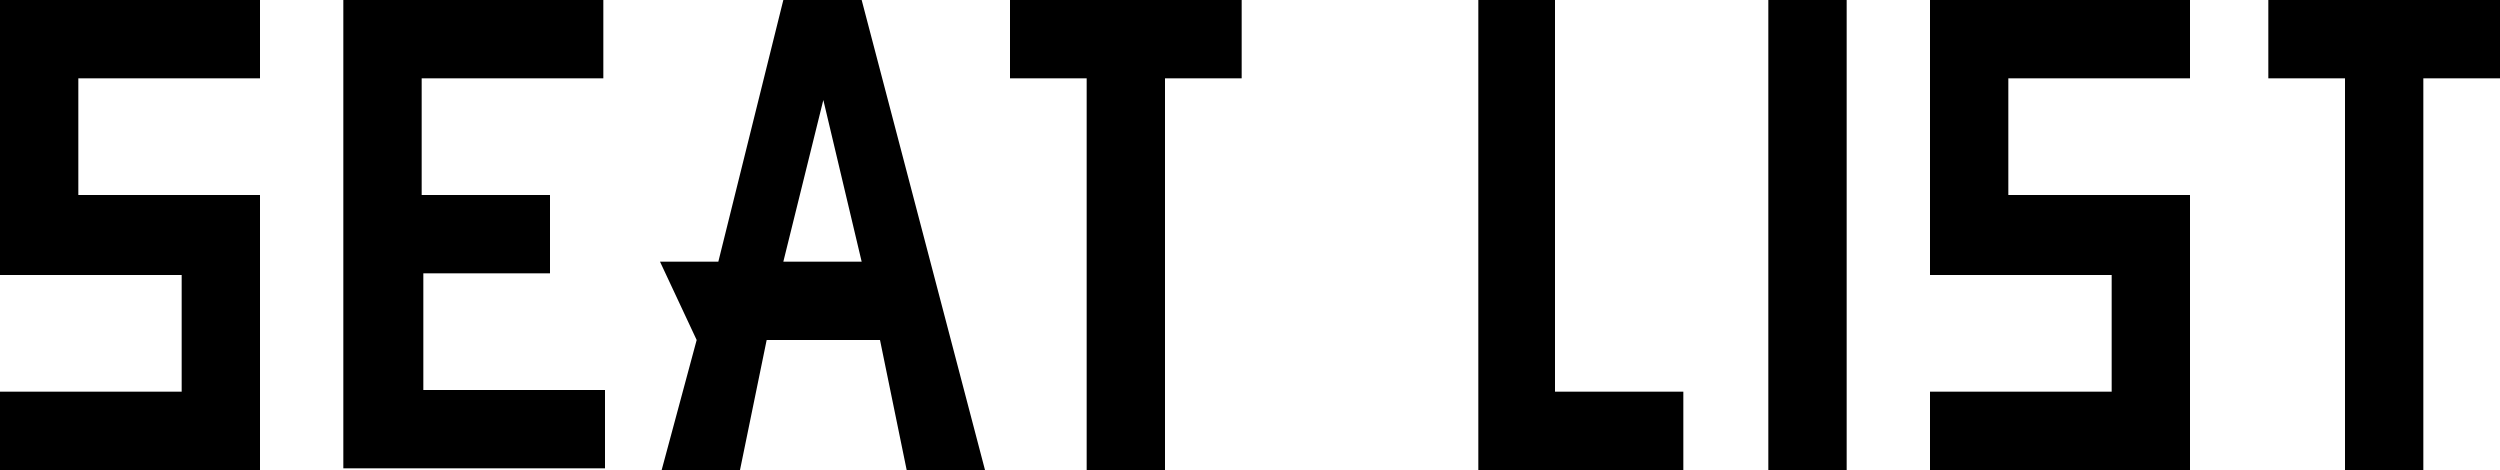 <?xml version="1.0" encoding="utf-8"?>
<!-- Generator: Adobe Illustrator 26.3.1, SVG Export Plug-In . SVG Version: 6.00 Build 0)  -->
<svg version="1.1" id="レイヤー_1" xmlns="http://www.w3.org/2000/svg" xmlns:xlink="http://www.w3.org/1999/xlink" x="0px"
	 y="0px" viewBox="0 0 150 28.2" style="enable-background:new 0 0 150 28.2;" xml:space="preserve">
<g>
	<g>
		<path d="M0,0h15.6v4.7H4.7v7h10.9v16.5H0v-4.7h10.9v-7H0V0z"/>
		<path d="M20.6,0h15.6v4.7H25.3v7H33v4.7h-7.6v7h10.9v4.7H20.6V0z"/>
		<path d="M51.7,0l7.4,28.2h-4.7l-1.6-7.8h-6.8l-1.6,7.8h-4.7l2.1-7.8l-2.2-4.7h3.5L47,0H51.7z M47,15.7h4.7L49.4,6L47,15.7z"/>
		<path d="M74.5,0v4.7h-4.6v23.5h-4.7V4.7h-4.6V0H74.5z"/>
		<path d="M93.3,0v23.5h7.7v4.7H88.7h0V0H93.3z"/>
		<path d="M106.1,28.2V0h4.7v28.2H106.1z"/>
		<path d="M115.8,0h15.6v4.7h-10.9v7h10.9v16.5h-15.6v-4.7h10.9v-7h-10.9V0z"/>
		<path d="M150,0v4.7h-4.6v23.5h-4.7V4.7h-4.6V0H150z"/>
	</g>
</g>
</svg>
